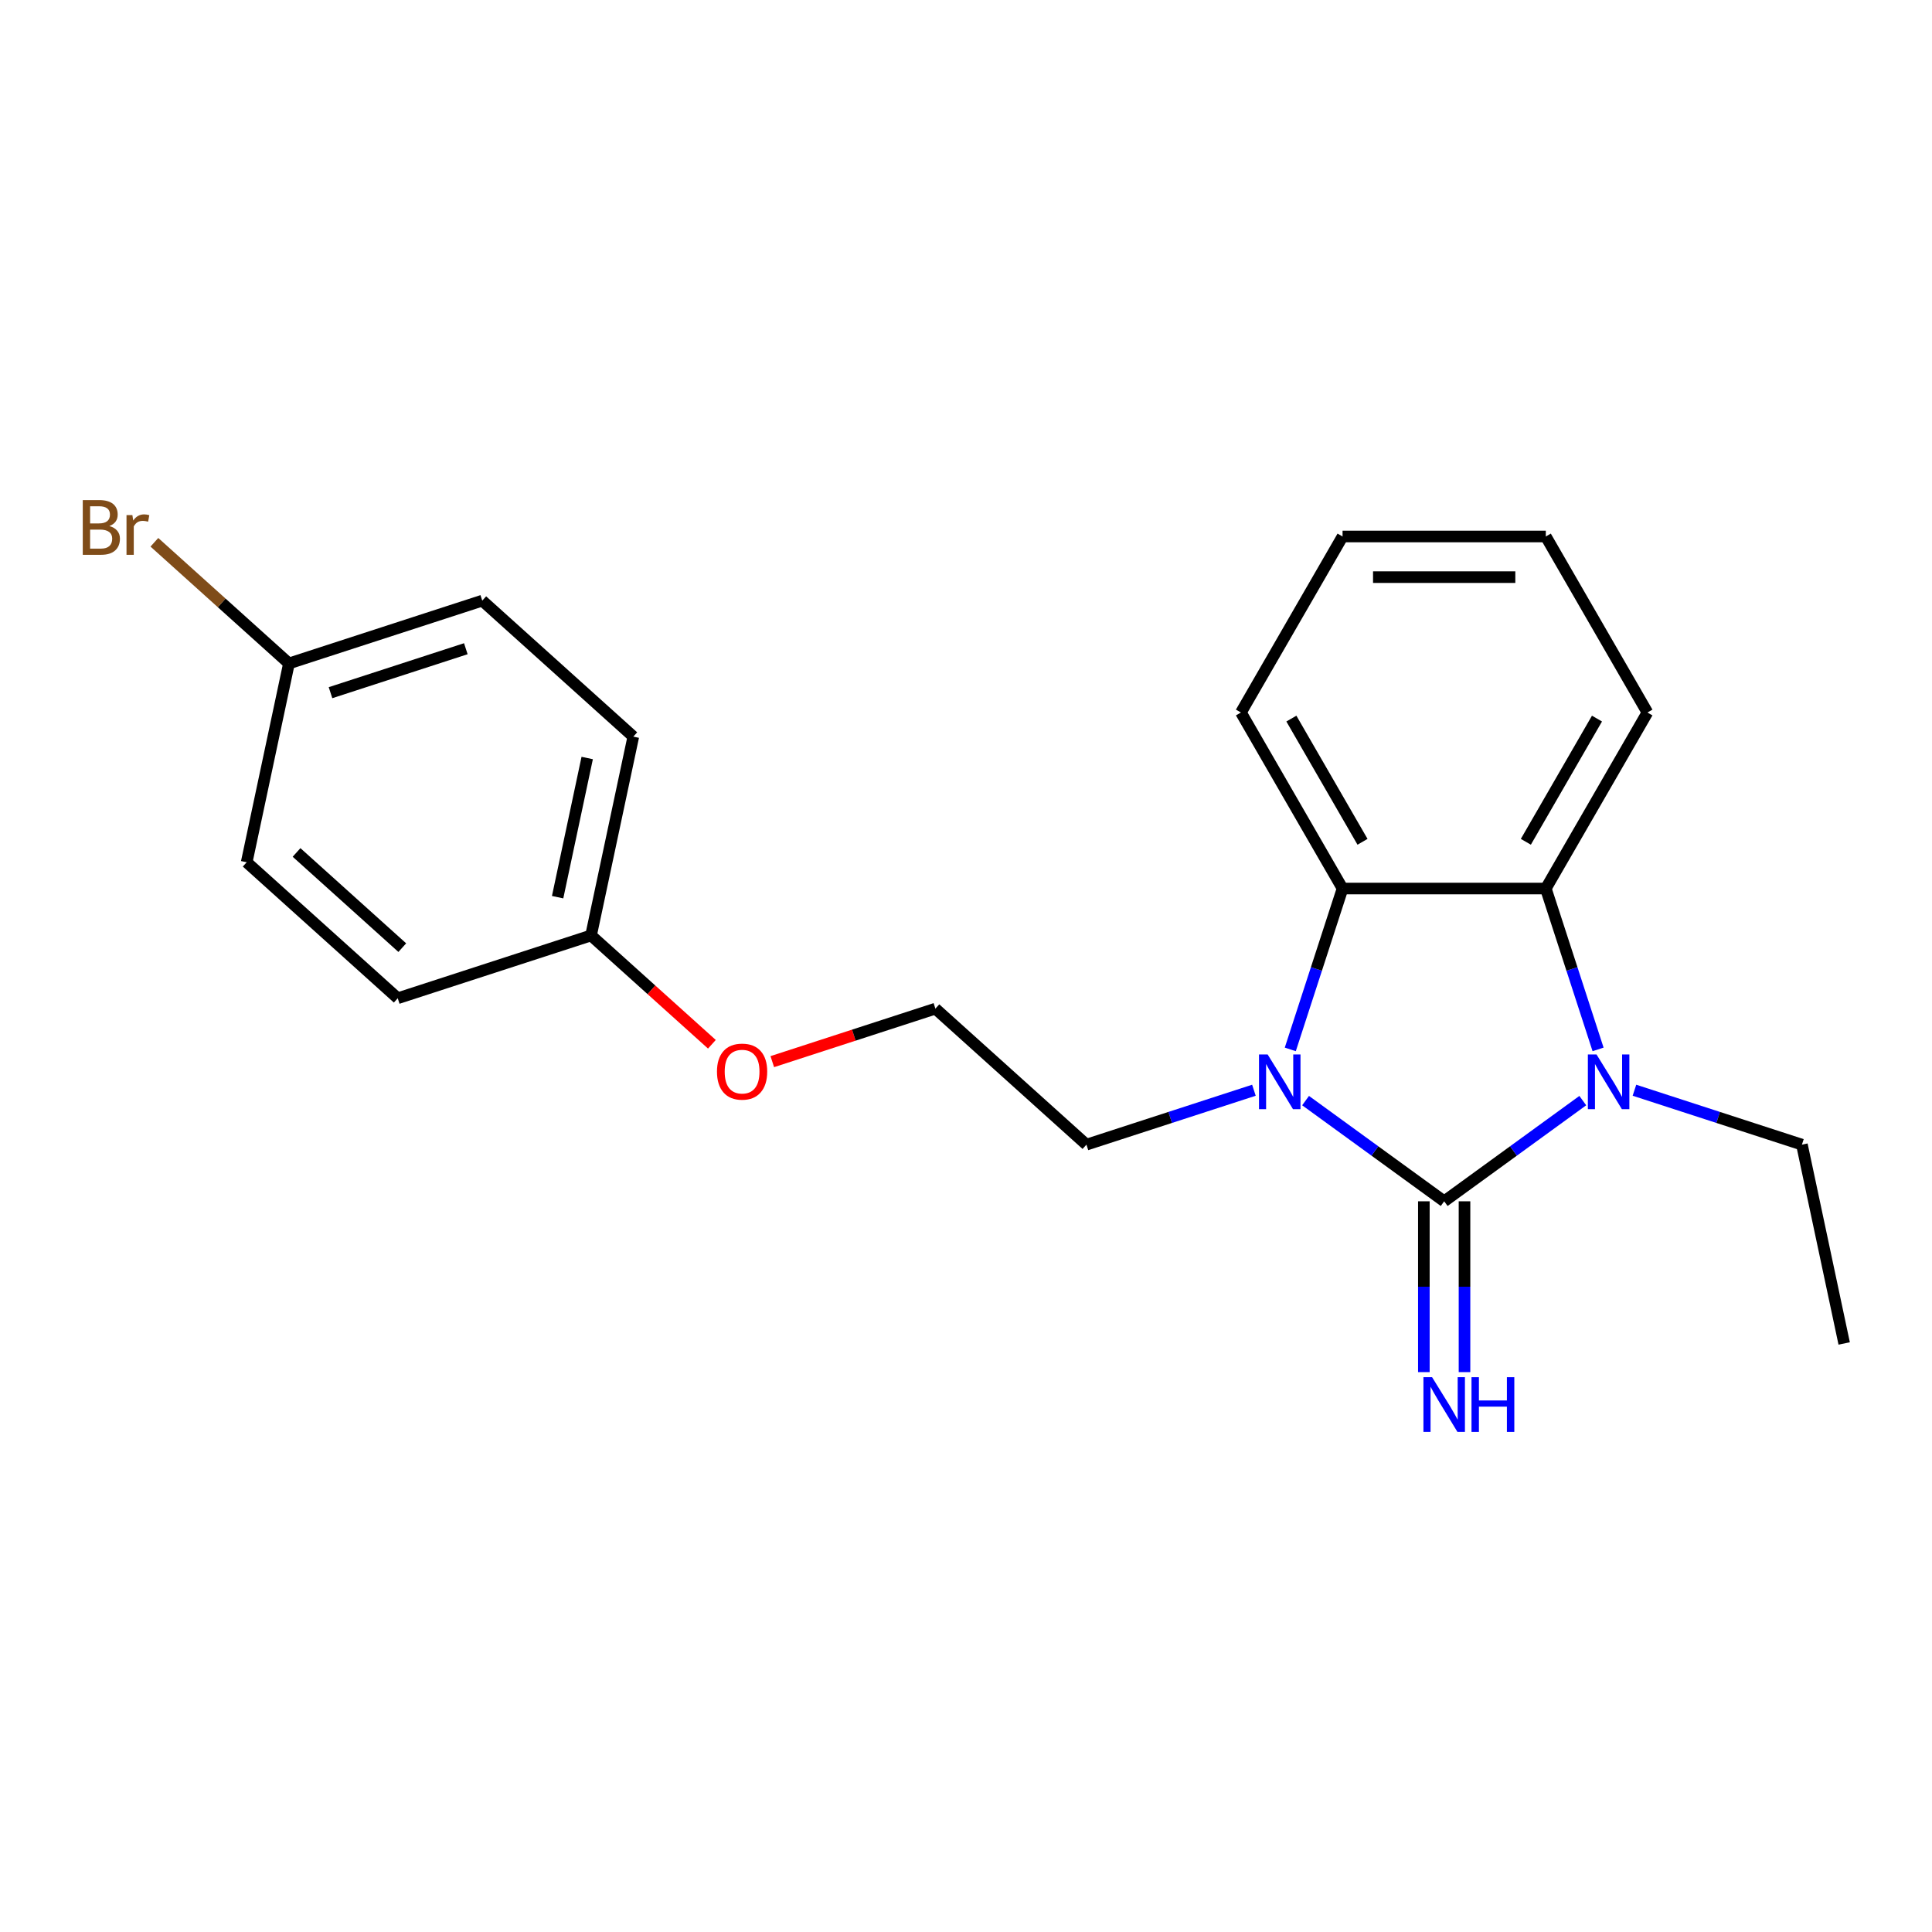 <?xml version='1.0' encoding='iso-8859-1'?>
<svg version='1.1' baseProfile='full'
              xmlns='http://www.w3.org/2000/svg'
                      xmlns:rdkit='http://www.rdkit.org/xml'
                      xmlns:xlink='http://www.w3.org/1999/xlink'
                  xml:space='preserve'
width='1000px' height='1000px' viewBox='0 0 1000 1000'>
<!-- END OF HEADER -->
<rect style='opacity:1.0;fill:#FFFFFF;stroke:none' width='1000' height='1000' x='0' y='0'> </rect>
<path class='bond-0' d='M 747.507,621.794 L 711.636,595.733' style='fill:none;fill-rule:evenodd;stroke:#000000;stroke-width:6px;stroke-linecap:butt;stroke-linejoin:miter;stroke-opacity:1' />
<path class='bond-0' d='M 711.636,595.733 L 675.765,569.671' style='fill:none;fill-rule:evenodd;stroke:#0000FF;stroke-width:6px;stroke-linecap:butt;stroke-linejoin:miter;stroke-opacity:1' />
<path class='bond-1' d='M 747.507,621.794 L 783.377,595.733' style='fill:none;fill-rule:evenodd;stroke:#000000;stroke-width:6px;stroke-linecap:butt;stroke-linejoin:miter;stroke-opacity:1' />
<path class='bond-1' d='M 783.377,595.733 L 819.248,569.671' style='fill:none;fill-rule:evenodd;stroke:#0000FF;stroke-width:6px;stroke-linecap:butt;stroke-linejoin:miter;stroke-opacity:1' />
<path class='bond-4' d='M 736.986,621.794 L 736.986,666.001' style='fill:none;fill-rule:evenodd;stroke:#000000;stroke-width:6px;stroke-linecap:butt;stroke-linejoin:miter;stroke-opacity:1' />
<path class='bond-4' d='M 736.986,666.001 L 736.986,710.208' style='fill:none;fill-rule:evenodd;stroke:#0000FF;stroke-width:6px;stroke-linecap:butt;stroke-linejoin:miter;stroke-opacity:1' />
<path class='bond-4' d='M 758.027,621.794 L 758.027,666.001' style='fill:none;fill-rule:evenodd;stroke:#000000;stroke-width:6px;stroke-linecap:butt;stroke-linejoin:miter;stroke-opacity:1' />
<path class='bond-4' d='M 758.027,666.001 L 758.027,710.208' style='fill:none;fill-rule:evenodd;stroke:#0000FF;stroke-width:6px;stroke-linecap:butt;stroke-linejoin:miter;stroke-opacity:1' />
<path class='bond-2' d='M 667.851,543.167 L 681.378,501.535' style='fill:none;fill-rule:evenodd;stroke:#0000FF;stroke-width:6px;stroke-linecap:butt;stroke-linejoin:miter;stroke-opacity:1' />
<path class='bond-2' d='M 681.378,501.535 L 694.905,459.903' style='fill:none;fill-rule:evenodd;stroke:#000000;stroke-width:6px;stroke-linecap:butt;stroke-linejoin:miter;stroke-opacity:1' />
<path class='bond-5' d='M 649.025,564.301 L 605.683,578.384' style='fill:none;fill-rule:evenodd;stroke:#0000FF;stroke-width:6px;stroke-linecap:butt;stroke-linejoin:miter;stroke-opacity:1' />
<path class='bond-5' d='M 605.683,578.384 L 562.341,592.467' style='fill:none;fill-rule:evenodd;stroke:#000000;stroke-width:6px;stroke-linecap:butt;stroke-linejoin:miter;stroke-opacity:1' />
<path class='bond-3' d='M 827.163,543.167 L 813.635,501.535' style='fill:none;fill-rule:evenodd;stroke:#0000FF;stroke-width:6px;stroke-linecap:butt;stroke-linejoin:miter;stroke-opacity:1' />
<path class='bond-3' d='M 813.635,501.535 L 800.108,459.903' style='fill:none;fill-rule:evenodd;stroke:#000000;stroke-width:6px;stroke-linecap:butt;stroke-linejoin:miter;stroke-opacity:1' />
<path class='bond-6' d='M 845.988,564.301 L 889.33,578.384' style='fill:none;fill-rule:evenodd;stroke:#0000FF;stroke-width:6px;stroke-linecap:butt;stroke-linejoin:miter;stroke-opacity:1' />
<path class='bond-6' d='M 889.33,578.384 L 932.672,592.467' style='fill:none;fill-rule:evenodd;stroke:#000000;stroke-width:6px;stroke-linecap:butt;stroke-linejoin:miter;stroke-opacity:1' />
<path class='bond-11' d='M 694.905,459.903 L 642.303,368.794' style='fill:none;fill-rule:evenodd;stroke:#000000;stroke-width:6px;stroke-linecap:butt;stroke-linejoin:miter;stroke-opacity:1' />
<path class='bond-11' d='M 705.236,435.716 L 668.415,371.94' style='fill:none;fill-rule:evenodd;stroke:#000000;stroke-width:6px;stroke-linecap:butt;stroke-linejoin:miter;stroke-opacity:1' />
<path class='bond-21' d='M 694.905,459.903 L 800.108,459.903' style='fill:none;fill-rule:evenodd;stroke:#000000;stroke-width:6px;stroke-linecap:butt;stroke-linejoin:miter;stroke-opacity:1' />
<path class='bond-10' d='M 800.108,459.903 L 852.71,368.794' style='fill:none;fill-rule:evenodd;stroke:#000000;stroke-width:6px;stroke-linecap:butt;stroke-linejoin:miter;stroke-opacity:1' />
<path class='bond-10' d='M 789.777,435.716 L 826.598,371.94' style='fill:none;fill-rule:evenodd;stroke:#000000;stroke-width:6px;stroke-linecap:butt;stroke-linejoin:miter;stroke-opacity:1' />
<path class='bond-17' d='M 562.341,592.467 L 484.159,522.072' style='fill:none;fill-rule:evenodd;stroke:#000000;stroke-width:6px;stroke-linecap:butt;stroke-linejoin:miter;stroke-opacity:1' />
<path class='bond-18' d='M 932.672,592.467 L 954.545,695.371' style='fill:none;fill-rule:evenodd;stroke:#000000;stroke-width:6px;stroke-linecap:butt;stroke-linejoin:miter;stroke-opacity:1' />
<path class='bond-7' d='M 149.561,343.397 L 249.615,310.888' style='fill:none;fill-rule:evenodd;stroke:#000000;stroke-width:6px;stroke-linecap:butt;stroke-linejoin:miter;stroke-opacity:1' />
<path class='bond-7' d='M 171.071,358.532 L 241.109,335.775' style='fill:none;fill-rule:evenodd;stroke:#000000;stroke-width:6px;stroke-linecap:butt;stroke-linejoin:miter;stroke-opacity:1' />
<path class='bond-9' d='M 149.561,343.397 L 114.735,312.04' style='fill:none;fill-rule:evenodd;stroke:#000000;stroke-width:6px;stroke-linecap:butt;stroke-linejoin:miter;stroke-opacity:1' />
<path class='bond-9' d='M 114.735,312.04 L 79.91,280.683' style='fill:none;fill-rule:evenodd;stroke:#7F4C19;stroke-width:6px;stroke-linecap:butt;stroke-linejoin:miter;stroke-opacity:1' />
<path class='bond-23' d='M 149.561,343.397 L 127.688,446.302' style='fill:none;fill-rule:evenodd;stroke:#000000;stroke-width:6px;stroke-linecap:butt;stroke-linejoin:miter;stroke-opacity:1' />
<path class='bond-8' d='M 305.924,484.187 L 337.199,512.348' style='fill:none;fill-rule:evenodd;stroke:#000000;stroke-width:6px;stroke-linecap:butt;stroke-linejoin:miter;stroke-opacity:1' />
<path class='bond-8' d='M 337.199,512.348 L 368.475,540.508' style='fill:none;fill-rule:evenodd;stroke:#FF0000;stroke-width:6px;stroke-linecap:butt;stroke-linejoin:miter;stroke-opacity:1' />
<path class='bond-14' d='M 305.924,484.187 L 205.869,516.696' style='fill:none;fill-rule:evenodd;stroke:#000000;stroke-width:6px;stroke-linecap:butt;stroke-linejoin:miter;stroke-opacity:1' />
<path class='bond-15' d='M 305.924,484.187 L 327.797,381.282' style='fill:none;fill-rule:evenodd;stroke:#000000;stroke-width:6px;stroke-linecap:butt;stroke-linejoin:miter;stroke-opacity:1' />
<path class='bond-15' d='M 288.624,464.377 L 303.935,392.343' style='fill:none;fill-rule:evenodd;stroke:#000000;stroke-width:6px;stroke-linecap:butt;stroke-linejoin:miter;stroke-opacity:1' />
<path class='bond-20' d='M 852.71,368.794 L 800.108,277.685' style='fill:none;fill-rule:evenodd;stroke:#000000;stroke-width:6px;stroke-linecap:butt;stroke-linejoin:miter;stroke-opacity:1' />
<path class='bond-19' d='M 642.303,368.794 L 694.905,277.685' style='fill:none;fill-rule:evenodd;stroke:#000000;stroke-width:6px;stroke-linecap:butt;stroke-linejoin:miter;stroke-opacity:1' />
<path class='bond-12' d='M 127.688,446.302 L 205.869,516.696' style='fill:none;fill-rule:evenodd;stroke:#000000;stroke-width:6px;stroke-linecap:butt;stroke-linejoin:miter;stroke-opacity:1' />
<path class='bond-12' d='M 153.494,441.225 L 208.221,490.501' style='fill:none;fill-rule:evenodd;stroke:#000000;stroke-width:6px;stroke-linecap:butt;stroke-linejoin:miter;stroke-opacity:1' />
<path class='bond-13' d='M 249.615,310.888 L 327.797,381.282' style='fill:none;fill-rule:evenodd;stroke:#000000;stroke-width:6px;stroke-linecap:butt;stroke-linejoin:miter;stroke-opacity:1' />
<path class='bond-16' d='M 399.735,549.503 L 441.947,535.788' style='fill:none;fill-rule:evenodd;stroke:#FF0000;stroke-width:6px;stroke-linecap:butt;stroke-linejoin:miter;stroke-opacity:1' />
<path class='bond-16' d='M 441.947,535.788 L 484.159,522.072' style='fill:none;fill-rule:evenodd;stroke:#000000;stroke-width:6px;stroke-linecap:butt;stroke-linejoin:miter;stroke-opacity:1' />
<path class='bond-22' d='M 694.905,277.685 L 800.108,277.685' style='fill:none;fill-rule:evenodd;stroke:#000000;stroke-width:6px;stroke-linecap:butt;stroke-linejoin:miter;stroke-opacity:1' />
<path class='bond-22' d='M 710.685,298.726 L 784.328,298.726' style='fill:none;fill-rule:evenodd;stroke:#000000;stroke-width:6px;stroke-linecap:butt;stroke-linejoin:miter;stroke-opacity:1' />
<path  class='atom-1' d='M 656.135 545.797
L 665.415 560.797
Q 666.335 562.277, 667.815 564.957
Q 669.295 567.637, 669.375 567.797
L 669.375 545.797
L 673.135 545.797
L 673.135 574.117
L 669.255 574.117
L 659.295 557.717
Q 658.135 555.797, 656.895 553.597
Q 655.695 551.397, 655.335 550.717
L 655.335 574.117
L 651.655 574.117
L 651.655 545.797
L 656.135 545.797
' fill='#0000FF'/>
<path  class='atom-2' d='M 826.358 545.797
L 835.638 560.797
Q 836.558 562.277, 838.038 564.957
Q 839.518 567.637, 839.598 567.797
L 839.598 545.797
L 843.358 545.797
L 843.358 574.117
L 839.478 574.117
L 829.518 557.717
Q 828.358 555.797, 827.118 553.597
Q 825.918 551.397, 825.558 550.717
L 825.558 574.117
L 821.878 574.117
L 821.878 545.797
L 826.358 545.797
' fill='#0000FF'/>
<path  class='atom-5' d='M 741.247 712.838
L 750.527 727.838
Q 751.447 729.318, 752.927 731.998
Q 754.407 734.678, 754.487 734.838
L 754.487 712.838
L 758.247 712.838
L 758.247 741.158
L 754.367 741.158
L 744.407 724.758
Q 743.247 722.838, 742.007 720.638
Q 740.807 718.438, 740.447 717.758
L 740.447 741.158
L 736.767 741.158
L 736.767 712.838
L 741.247 712.838
' fill='#0000FF'/>
<path  class='atom-5' d='M 761.647 712.838
L 765.487 712.838
L 765.487 724.878
L 779.967 724.878
L 779.967 712.838
L 783.807 712.838
L 783.807 741.158
L 779.967 741.158
L 779.967 728.078
L 765.487 728.078
L 765.487 741.158
L 761.647 741.158
L 761.647 712.838
' fill='#0000FF'/>
<path  class='atom-10' d='M 56.599 272.282
Q 59.319 273.042, 60.679 274.722
Q 62.08 276.362, 62.08 278.802
Q 62.08 282.722, 59.559 284.962
Q 57.08 287.162, 52.359 287.162
L 42.84 287.162
L 42.84 258.842
L 51.2 258.842
Q 56.039 258.842, 58.48 260.802
Q 60.919 262.762, 60.919 266.362
Q 60.919 270.642, 56.599 272.282
M 46.639 262.042
L 46.639 270.922
L 51.2 270.922
Q 53.999 270.922, 55.44 269.802
Q 56.919 268.642, 56.919 266.362
Q 56.919 262.042, 51.2 262.042
L 46.639 262.042
M 52.359 283.962
Q 55.12 283.962, 56.599 282.642
Q 58.08 281.322, 58.08 278.802
Q 58.08 276.482, 56.44 275.322
Q 54.84 274.122, 51.76 274.122
L 46.639 274.122
L 46.639 283.962
L 52.359 283.962
' fill='#7F4C19'/>
<path  class='atom-10' d='M 68.519 266.602
L 68.96 269.442
Q 71.12 266.242, 74.639 266.242
Q 75.76 266.242, 77.279 266.642
L 76.68 270.002
Q 74.96 269.602, 73.999 269.602
Q 72.32 269.602, 71.2 270.282
Q 70.12 270.922, 69.24 272.482
L 69.24 287.162
L 65.48 287.162
L 65.48 266.602
L 68.519 266.602
' fill='#7F4C19'/>
<path  class='atom-17' d='M 371.105 554.662
Q 371.105 547.862, 374.465 544.062
Q 377.825 540.262, 384.105 540.262
Q 390.385 540.262, 393.745 544.062
Q 397.105 547.862, 397.105 554.662
Q 397.105 561.542, 393.705 565.462
Q 390.305 569.342, 384.105 569.342
Q 377.865 569.342, 374.465 565.462
Q 371.105 561.582, 371.105 554.662
M 384.105 566.142
Q 388.425 566.142, 390.745 563.262
Q 393.105 560.342, 393.105 554.662
Q 393.105 549.102, 390.745 546.302
Q 388.425 543.462, 384.105 543.462
Q 379.785 543.462, 377.425 546.262
Q 375.105 549.062, 375.105 554.662
Q 375.105 560.382, 377.425 563.262
Q 379.785 566.142, 384.105 566.142
' fill='#FF0000'/>
</svg>
